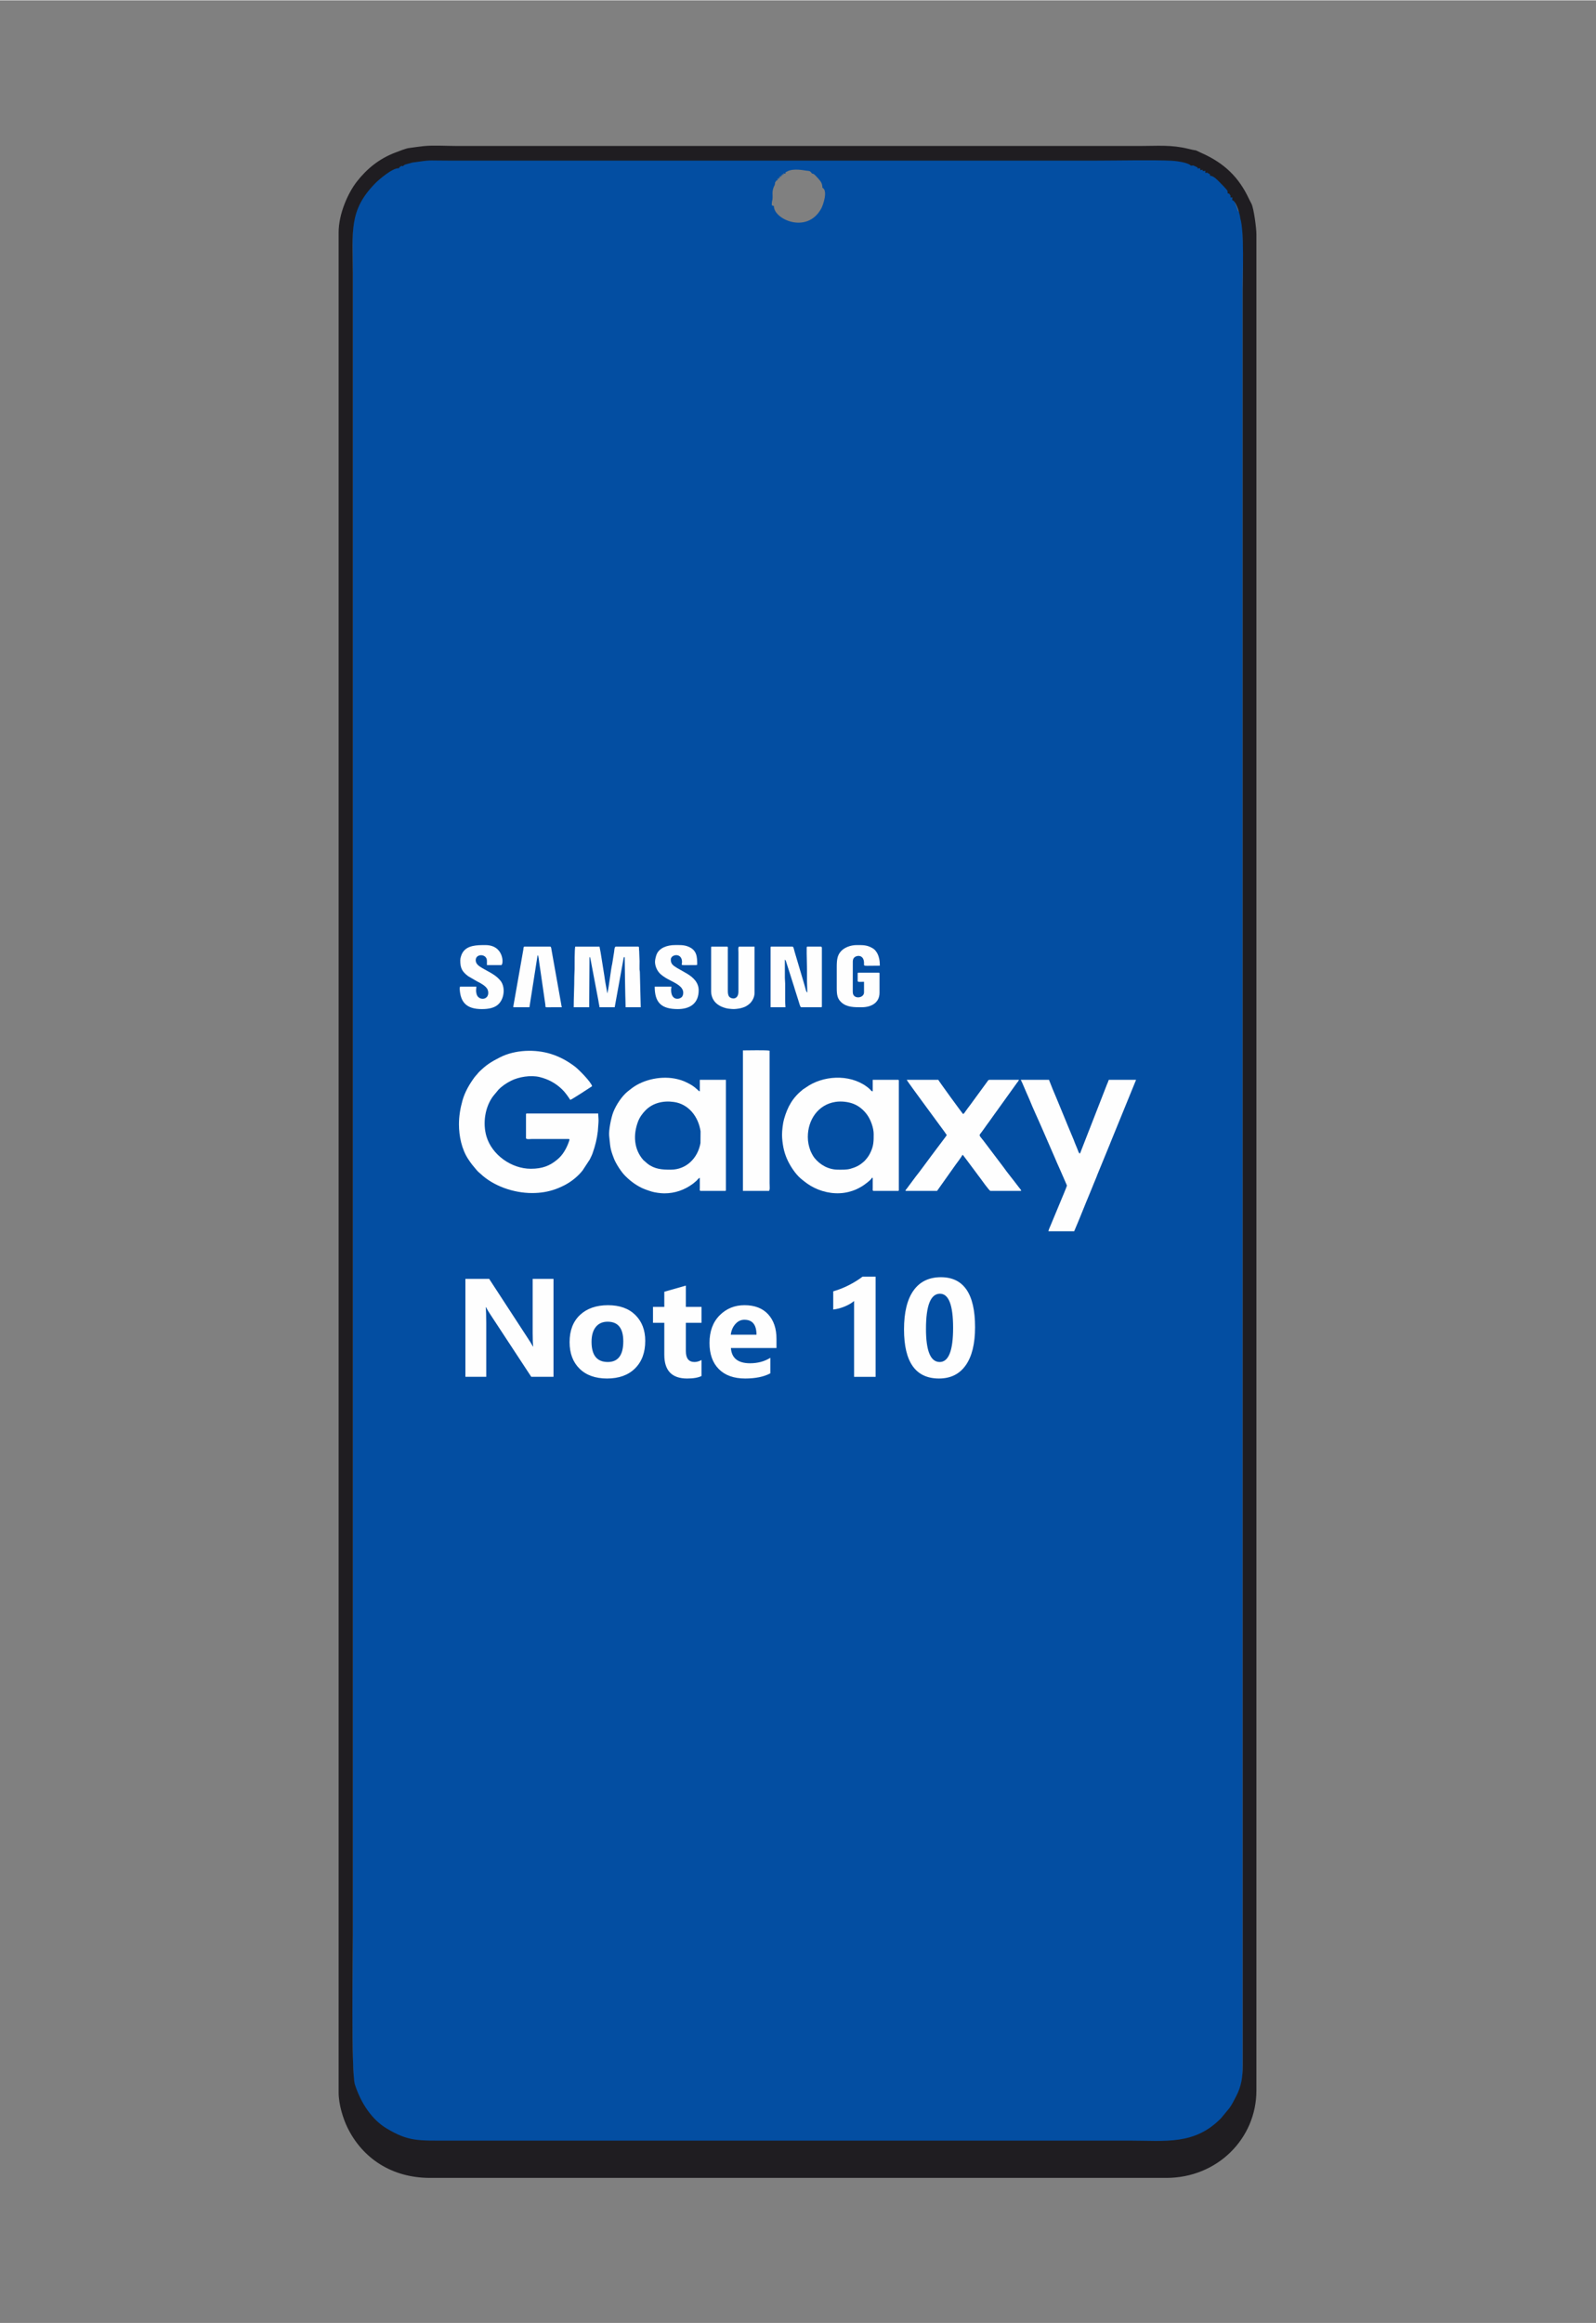 <?xml version="1.0" encoding="UTF-8"?>
<!DOCTYPE svg PUBLIC "-//W3C//DTD SVG 1.1//EN" "http://www.w3.org/Graphics/SVG/1.1/DTD/svg11.dtd">
<!-- Creator: CorelDRAW 2021 (64-Bit) -->
<svg xmlns="http://www.w3.org/2000/svg" xml:space="preserve" width="2598px" height="3780px" version="1.1" style="shape-rendering:geometricPrecision; text-rendering:geometricPrecision; image-rendering:optimizeQuality; fill-rule:evenodd; clip-rule:evenodd"
viewBox="0 0 2598 3778.91"
 xmlns:xlink="http://www.w3.org/1999/xlink"
 xmlns:xodm="http://www.corel.com/coreldraw/odm/2003">
 <rect x="0" y="0" width="2598" height="3778.91" fill="#808080" stroke="none"/>
 <defs>
  <style type="text/css">
   <![CDATA[
    .fil0 {fill:#034EA2}
    .fil1 {fill:#1F1D21}
    .fil2 {fill:#FEFEFE}
    .fil3 {fill:#FEFEFE;fill-rule:nonzero}
   ]]>
  </style>
 </defs>
 <g id="Layer_x0020_1">
  <path class="fil0" d="M1259.81 334.74c-4.67,-1.17 -3.45,-1.46 -3.26,-6.76 3.16,-11.38 -2.14,-14.83 4.67,-27.96 1.21,-5.29 -0.83,-1.79 1.94,-5.78 1.9,-2.67 0.39,-0.63 2.92,-1.66 -1.31,-3.3 -1.7,-2.72 1.51,-1.45 -1.07,-3.11 -1.46,-2.48 1.75,-1.41 -1.22,-3.26 -2.04,-3.11 1.16,-1.8 -1.21,-3.31 -1.36,-2.34 1.9,-1.17 -1.12,-3.3 -1.65,-2.77 1.56,-1.51 -1.37,-3.4 -1.75,-2.82 1.6,-1.5 0.24,-2.38 -3.01,-2.53 3.01,-1.61 0.93,-3.79 -2.62,-0.48 2.63,-3.59 9.87,-5.94 29.36,-1.56 31.01,-1.46 6.81,0.53 6.66,1.02 9.58,4.71 3.45,0.88 1.85,0.24 4.33,2l2.28 2.28c1.46,1.46 3.02,3.21 4.38,4.77 3.3,3.98 5.73,6.75 5.98,14.04 9.23,4.48 1.41,27.91 -2.14,34.23 -23.38,41.95 -77.64,16.63 -76.81,-4.38l0 0 0 0.01zm-603.93 -74.24c-1.36,4.13 -0.49,3.5 -6.66,3.31 -9.58,-1.22 -32.04,18.18 -37.53,23.72 -44.83,45.02 -37.34,80.26 -37.34,146.96l0 2718.54c0,35.68 -2.87,224.79 3.41,244.09 10.16,30.97 27.75,57.12 51.38,71.46 36.07,21.78 51.53,20.03 102.96,20.03l1107.04 0c58.19,0 105.3,7.54 148.47,-36.65l13.7 -16.63c4.28,-6.03 7.2,-12.15 10.99,-19.45 8.56,-16.47 10.6,-31.16 10.6,-50.46l-0.05 -2903.41c0,-26.6 2.67,-95.24 -3.84,-116.24 -2.57,-1.94 -2.92,-0.83 -5.35,-8.12 -1.21,-3.45 -1.45,-4.33 -2.82,-7.39 -1.5,-3.45 -4.86,-10.16 -4.91,-14.39 -4.32,-1.31 -3.4,4.86 -3.06,-4.52 -1.26,-1.02 -1.41,-0.59 -3.11,-3.21 -0.92,-1.46 -0.78,-1.46 -1.26,-3.4 -3.45,-1.7 -4.67,-4.43 -7.34,-7.83 -11.18,-14.2 -19.84,-15.12 -21.34,-20.95 -6.37,-0.78 -1.56,0.29 -4.67,-1.51 -5.3,-3.11 -1.8,-1.56 -2.97,-3.21 -6.95,-0.48 5.01,3.11 -2.67,-0.34 -0.19,-0.1 -0.73,-0.53 -0.92,-0.63 -4.72,-2.67 1.45,4.04 -0.93,-2.04 -7.97,2.38 -2.77,0.63 -3.6,-1.36 -8.31,0.68 -3.16,1.41 -4.71,-2.92 -3.6,0.73 -1.17,1.7 -6.51,-0.39 -6.96,-2.77 -3.16,-1.26 -4.33,-4.13 -7.49,2.04 -8.17,-1.56 -17.16,-2.48 -27.42,-2.72 -33.3,-1.75 -60.92,-1.75 -349.24,0 -698.48,0 -1047.72,0 -25.91,0 -98.98,-1.27 -121.73,0.24 -4.47,0.29 -14.15,0.49 -18.09,1.36 -5.05,1.22 -9.04,4.18 -17.01,3.7l0 0 0 0z"/>
  <path class="fil1" d="M649.22 273.29c2.23,-2.63 -0.68,-0.93 2.87,-2.97 2.47,-1.46 0.72,-1.16 3.79,-0.34 1.55,-1.65 0.24,-0.82 3.55,-2.77l11.81 -3.26c34.27,-4.66 19.98,-3.2 57.8,-3.2 352.31,0 704.61,0 1056.87,0 30.67,0 93.24,-1.27 121.68,0.24 6.46,0.34 26.44,2.77 30.92,7.97 5.88,-0.1 2.23,-0.92 6.95,1.07 6.71,2.82 2.82,1.85 3.89,3.4 7.53,0.2 3.35,-1.45 4.71,2.92 6.61,-1.26 2.92,-0.83 3.6,1.31 8.21,-0.14 3.21,-1.02 4.52,3.07 4.47,-0.25 1.22,-1.27 4.96,0.92 4.81,2.77 1.61,0.83 2.67,3.7 6.37,0.39 12.21,7.29 16.78,11.86 2.96,3.01 4.66,4.62 7.48,7.82 3.99,4.53 4.28,3.94 4.43,9 3.5,1.12 1.75,-0.59 3.74,2.53 1.12,1.8 1.12,0.63 0.63,3.98 4.57,1.27 2.87,-3.16 3.06,4.57 2.29,1.07 1.32,0.1 3.41,2.53 4.37,5.16 9.23,21.25 9.67,27.23 6.51,20.9 3.84,89.25 3.84,115.65l0.05 2889.22c0,19.2 -2.04,33.83 -10.6,50.22 -3.79,7.29 -6.71,13.37 -10.99,19.34l-13.7 16.58c-43.17,44 -90.28,36.41 -148.47,36.41l-1107.04 0c-51.43,0 -66.89,1.75 -102.96,-19.93 -23.63,-14.24 -41.23,-40.25 -51.38,-71.07 -6.28,-19.21 -3.36,-207.39 -3.36,-242.92l0 -2705.22c0,-66.36 -7.49,-101.41 37.29,-146.28 5.49,-5.5 27.95,-24.8 37.53,-23.58l0 0 0 0zm-98.01 104.47l0 3026.07c0,20.03 7.49,43.02 14.29,57.02 24.02,49.3 71.27,82.11 134.67,82.11l1198.28 0c83.23,0 146.76,-64.02 146.76,-142.14l0 -3020c0,-10.55 -4.18,-41.66 -7.92,-49.58l-4.08 -7.93c-16.24,-35 -39.82,-58.38 -77.88,-75.16 -16.77,-7.43 0.43,-1.31 -21,-6.56 -27.62,-6.85 -49.59,-4.62 -78.47,-4.62l-1111.6 0c-16,0 -39.33,-1.36 -54.45,0.2 -6.42,0.63 -16.24,2.09 -24.45,3.2 -5.2,0.73 -15.22,4.87 -20.96,7 -27.56,10.21 -47.74,27.37 -63.53,47.6 -14.05,17.89 -29.66,52.01 -29.66,82.79l0 0 0 0z"/>
  <path class="fil2" d="M747.1 1828.9c0,19.12 4.53,40.51 15.09,56.51 5.45,8.29 7.29,10.13 13.31,17.35l2.55 2.83c0.78,0.78 0.99,0.92 1.84,1.63l2.12 1.84c21.25,20.18 54.17,31.51 84.05,31.51 13.88,0 25.92,-1.98 38.17,-6.3 3.83,-1.35 6.87,-2.76 10.48,-4.39 12.53,-5.67 25.14,-15.15 33.64,-26.06l11.75 -17.92c0.92,-1.91 1.56,-3.11 2.41,-5.02 0.78,-1.7 1.42,-3.05 2.19,-5.24 4.11,-11.55 7.09,-23.37 8.5,-35.9 0.5,-4.46 0.5,-9.63 0.99,-13.81 0.5,-4.81 -0.42,-9.7 -0.42,-14.8l-116.06 0c-1.13,0 -1.49,0.35 -1.49,1.49l0 38.52c0,2.62 7.37,1.49 9.35,1.49l56.36 0c5.67,0 5.88,-0.5 4.04,4.6 -3.61,10.26 -9.56,21.17 -18.13,28.25 -0.28,0.29 -0.21,0.21 -0.56,0.5 -12.18,10.26 -24.43,15.08 -43.2,15.08 -31.58,0 -63.37,-22.66 -72.22,-52.68 -6.31,-21.32 -2.48,-47.73 10.9,-65.5l8.5 -10.27c5.87,-6.16 13.17,-10.97 20.74,-14.8 12.33,-6.16 31.66,-9.56 46.46,-5.95 13.8,3.4 25.56,9.63 35.9,19.41 5.45,5.1 9.84,11.54 13.94,17.7 2.91,-0.71 32.65,-20.32 35.55,-22.23 -1.63,-7.01 -22.23,-27.55 -27.62,-31.66 -12.18,-9.27 -24.71,-16.21 -39.37,-20.81 -25.42,-8.01 -58.27,-7.01 -82.77,5.38 -6.38,3.19 -12.68,6.65 -18.56,10.62 -5.8,3.97 -11.04,8.71 -16,13.59l-6.66 7.72c-8.63,11.62 -16.14,24.43 -20.1,38.6 -3.47,12.6 -5.67,24.92 -5.67,38.73l0 -0.01z"/>
  <path class="fil2" d="M1315 1849.15c0,-27.61 16.71,-52.68 45.24,-56.93 9.56,-1.41 20.82,-0.07 29.18,3.26 9.13,3.61 16.78,10.2 22.37,18.13 5.53,7.78 10.41,20.81 10.41,31.15 0,10.91 0,18.06 -4.46,28.11 -2.76,6.09 -4.53,8.71 -8.43,13.32 -0.07,0.07 -0.21,0.21 -0.28,0.28 -2.62,3.11 -1.63,1.77 -4.25,4.11 -6.09,5.38 -12.68,8.35 -20.61,10.55 -6.3,1.7 -13.1,1.41 -19.82,1.41 -15.79,0 -29.39,-7.78 -38.59,-19.19 -2.48,-3.18 -5.39,-8.63 -6.8,-12.46 -2.27,-6.23 -3.97,-13.17 -3.97,-21.74l0.01 0zm-42 -3.39c0,6.58 1.07,14.65 2.2,20.53 1.2,6.23 3.19,12.39 5.45,17.77 4.81,11.47 14.38,26.2 23.93,33.85 7.23,5.81 12.11,9.7 20.96,14.09 16.57,8.21 37.25,11.61 56.23,6.66 8.71,-2.27 13.74,-4.53 21.17,-8.93 3.33,-1.98 15.36,-10.62 16.28,-13.88l1.42 0 0 16.79c0,2.19 -0.57,4.46 1.56,4.46l39.44 0c1.2,0 1.49,-0.35 1.49,-1.49l0 -177.8c0,-1.13 -0.29,-1.49 -1.49,-1.49l-41 0 0 18.76c-2.62,-0.21 -3.61,-2.55 -5.31,-4.03 -26.2,-23.23 -69.04,-23.16 -98.21,-5.67l-10.13 6.66c-16.64,13.31 -24.85,27.76 -30.73,48.29 -1.84,6.3 -3.26,18.41 -3.26,25.42l0 0.01z"/>
  <path class="fil2" d="M1091.8 1902.55c-14.16,0 -25.91,-0.71 -37.74,-9.71l-6.87 -6.01c-15.5,-17.57 -16.71,-41.22 -8.56,-62.67 2.69,-7.01 7.08,-13.03 12.32,-18.34 11.54,-11.61 28.11,-15.93 45.81,-13.46 24.22,3.33 40.15,24.01 43.62,47.73l-0.14 19.05c-4.11,24.07 -22.59,43.4 -48.44,43.4l0 0.01zm-10.4 38.51c17.41,0 32.99,-5.59 46.59,-15.64l5.66 -4.75c1.77,-1.63 3.12,-4.17 5.53,-4.81l0 16.78c-0.07,2.19 -0.57,4.46 1.49,4.46l39.51 0c1.13,0 1.49,-0.35 1.49,-1.49l0 -179.29 -42.49 0 0 18.77c-1.42,-0.36 -1.63,-0.71 -2.76,-1.7 -2.62,-2.27 -4.82,-4.53 -7.79,-6.52 -2.34,-1.49 -3.26,-2.33 -5.73,-3.61 -7.09,-3.68 -11.48,-5.95 -20.11,-8 -24.51,-6.02 -54.6,-0.14 -74.35,14.8 -2.34,1.77 -4.11,3.19 -6.37,4.96 -9.57,7.64 -18.84,21.59 -23.66,33.63 -3.68,9.35 -7.78,30.45 -6.79,38.95 2.05,17.56 0.92,19.4 8,37.45 3.33,8.22 11.75,21.32 18.2,27.69 5.8,5.74 11.96,10.98 18.97,15.15 1.35,0.85 2.41,1.42 3.76,2.2 5.87,3.47 13.95,6.09 20.46,8.14 4.96,1.49 14.23,2.83 20.39,2.83l0 0z"/>
  <path class="fil2" d="M1736.73 1928.18c0,1.98 -9.2,23.01 -11.11,27.9l-11.62 27.97c-1.13,2.9 -2.4,5.95 -3.75,8.99 -0.92,2.05 -3.47,7.79 -3.61,9.7l41.92 0 6.3 -14.94c1.14,-2.83 2.13,-4.89 3.19,-7.72l3.12 -7.72c2.05,-5.45 4.25,-9.98 6.23,-15.43l6.37 -15.37c2.26,-5.02 4.03,-10.26 6.3,-15.5l3.47 -8.36c0.14,-0.42 0.21,-0.64 0.42,-1.06 0.43,-1.06 0.36,-0.78 0.86,-2.05 0.63,-1.63 0.85,-2.41 1.48,-3.97l18.98 -46.24c1.21,-2.55 1.98,-5.24 3.12,-7.79l40.92 -100.26 -44.39 0c-0.57,1.13 -0.85,2.33 -1.35,3.61 -0.57,1.41 -1.13,2.62 -1.63,3.82l-29.24 74.99c-0.57,1.41 -0.92,2.48 -1.56,3.89 -0.57,1.42 -0.92,2.34 -1.49,3.9l-10.26 26.27c-0.57,1.41 -0.78,2.69 -1.91,3.54 -1.7,-1.28 -2.56,-4.75 -3.47,-6.87 -1.07,-2.48 -1.99,-5.1 -3.19,-7.72 -1.2,-2.55 -1.77,-4.74 -2.9,-7.43l-10.91 -26.13c-0.64,-1.42 -0.99,-2.48 -1.56,-3.9l-15.58 -37.74c-1.98,-4.88 -4.32,-10.12 -6.3,-15.01l-4.46 -11.26c-0.49,-1.2 -1.2,-2.62 -1.49,-3.96l-45.95 0c2.62,4.95 8.71,20.25 11.61,26.41 0.92,2.05 1.56,3.4 2.41,5.52 5.66,14.31 14.8,33.57 21.17,48.44l21.1 48.5c0.78,1.77 1.35,3.26 2.2,5.24l4.74 10.63c0.78,1.84 1.7,3.75 2.41,5.45 0.85,2.19 9.42,21.66 9.42,21.66l-0.01 0z"/>
  <path class="fil2" d="M1541.16 1846.25c-1.35,1.98 -2.48,3.82 -4.11,5.74l-21.17 28.18c-6.66,8.85 -19.26,26.34 -25.42,33.84l-14.73 19.83c-1.2,1.49 -1.56,1.35 -1.7,3.26l51.34 0 30.73 -43.34c1.27,-1.63 9.7,-12.82 10.27,-14.94 1.91,0.14 0.77,-0.71 3.46,2.97 0.92,1.21 1.77,2.27 2.77,3.61l16.71 22.38c1.91,2.76 3.46,4.6 5.45,7.29 2.12,2.76 15.58,22.02 17.56,22.02l48.86 0c2.83,0 -0.36,-2.76 -4.11,-7.78 -6.66,-9 -18.27,-23.09 -23.72,-31.02l-32.36 -42.77c-8.57,-10.69 -7.37,-8 -2.83,-14.51 1.49,-2.2 2.76,-3.69 4.17,-5.74 2.62,-3.89 5.31,-7.43 8.08,-11.19l8 -11.26c1.41,-2.05 2.55,-3.39 3.96,-5.45 1.42,-2.05 2.62,-3.75 4.11,-5.73l28.26 -39.37c0.99,-1.42 3.61,-4.46 3.96,-5.95l-45.46 0c-4.74,-0.07 -4.17,0.28 -6.23,3.11l-23.15 31.65c-1.35,1.99 -2.48,3.26 -3.75,5.17 -1.35,1.99 -2.62,3.26 -4.04,5.31 -1.49,2.06 -2.55,3.4 -3.97,5.45 -1.27,1.85 -2.55,3.97 -4.25,5.1 -1.2,-0.78 -40.15,-54.38 -40.5,-55.79l-51.34 0c0.36,1.55 21.11,29.59 24.08,33.7l37.03 50.42c1.42,1.98 2.77,3.82 4.04,5.8l0 0.01z"/>
  <path class="fil2" d="M1209.35 1937.1l41.92 0c2.47,0 1.48,-8.15 1.48,-12.89l0 -215.26c-5.03,-1.2 -35.83,-0.49 -43.4,-0.49l0 228.64 0 0z"/>
  <path class="fil2" d="M933.9 1638.28l25.2 0c0,-27.54 0.5,-53.74 0.5,-81.43l0.99 0c0.14,1.77 0.64,3.05 0.99,4.89l12.53 65.99c0.36,1.92 0.43,3.26 0.85,5.03 0.29,1.21 0.85,3.97 0.92,5.53l24.72 0 14.8 -81.43 1.48 0c0,12.03 0.5,23.5 0.5,36.04l0.5 26.69c0,1.42 0.06,2.69 0.14,3.97l0.35 14.73 24.64 0 -1.41 -56.3c0,-2.83 -0.5,-3.33 -0.57,-5.87 -0.14,-4.25 0.14,-8.64 0.07,-12.89l-0.5 -12.32c0,-2.62 -0.14,-4.25 -0.35,-6.09 -0.35,-2.41 0.64,-5.24 -1.63,-5.24l-36.04 0c-2.41,0 -2.55,5.88 -2.83,8l-3.12 19.62c-2.55,10.62 -4.81,35.19 -7.93,48.43 -0.07,-0.14 -0.14,-0.42 -0.14,-0.35l-3.33 -18.41c-0.56,-2.9 -0.92,-6.37 -1.41,-9.42l-4.61 -28.96c-0.92,-5.73 -2.05,-13.31 -3.33,-18.9l-39.51 0c-1.2,5.02 -0.99,28.74 -0.99,36.54 0,4.74 -0.49,7.5 -0.49,12.32 0,16.92 -0.99,33.21 -0.99,49.85l0 -0.02z"/>
  <path class="fil2" d="M1254.38 1540.99l0 97.29 24.22 0c0,-3.54 -0.5,-5.09 -0.5,-8.85l0 -29.67c0,-3.82 -0.49,-6.01 -0.49,-9.34l0 -29.67c0.56,0.63 -0.07,-0.29 0.77,0.78 0.57,0.63 0.22,0.07 0.64,0.85 0.36,0.63 0.64,1.7 0.85,2.55l4.68 14.58c0.49,1.56 0.99,3.26 1.55,4.89l4.75 15.01c1.13,3.4 2.12,6.45 3.04,9.77l6.31 19.9c0.99,3.19 2.33,9.21 4.1,9.21l32.08 0c1.13,0 1.49,-0.29 1.49,-1.49l0 -95.24c0,-1.2 -0.78,-1.98 -1.98,-1.98l-21.25 0c-1.7,0 -1.48,1.2 -1.48,2.9 -0.22,11.05 0.49,23.51 0.49,33.64 0,6.37 0,12.81 0,19.26 0,6.73 0.5,11.82 0.5,18.76 -1.99,-0.57 -2.2,-3.82 -3.69,-8.71 -0.92,-3.33 -1.77,-6.3 -2.76,-9.56l-14.23 -48.01c-1.91,-6.65 -1.49,-8.28 -4.46,-8.28l-33.14 0c-1.14,0 -1.49,0.28 -1.49,1.41l0 0z"/>
  <path class="fil2" d="M1157.58 1540.99l0 71.66c0,4.75 1.42,9.21 3.05,12.32 4.67,8.99 14.23,13.53 24,15.44 1.77,0.35 5.39,0.49 7.23,0.71 3.25,0.49 11.25,-0.64 13.73,-1.28 5.88,-1.55 8.64,-2.55 13.39,-6.3l2.12 -1.84c3.97,-4.11 7.15,-10.34 7.15,-16.57l0 -75.55 -24.71 0c-2.41,0 -1.49,5.03 -1.49,9.84l0 58.77c0,4.18 0.21,7.79 -1.06,10.77 -2.05,4.88 -6.87,6.3 -11.97,3.75 -4.46,-2.34 -4.24,-8.64 -4.24,-13.53l0 -65.21c0.07,-2.2 0.56,-4.39 -1.49,-4.39l-24.22 0c-1.13,0 -1.49,0.28 -1.49,1.41l0 0z"/>
  <path class="fil2" d="M1362.08 1573.14l0 34.06c0,11.54 1.27,17.35 7.51,23.08 8.92,8.29 21.59,8 33,8 15.72,0 29.1,-7.22 29.1,-23.65l0 -31.15c0,-1.14 -0.36,-1.49 -1.49,-1.49l-32.57 0c-1.14,0 -1.49,0.35 -1.49,1.49l0 11.89c0,2.41 3.89,1.49 10.34,1.49l0 17.28c0,9.77 -17.99,11.61 -18.27,0 0,-0.85 -0.07,-1.56 -0.07,-2.34l0.07 -48.08c0.07,-2.19 0.35,-3.18 1.13,-4.74 2.76,-5.38 16.64,-7.93 17.14,6.73 0.28,6.65 -3.9,4.95 25.7,4.95 0,-6.09 -0.43,-10.05 -2.05,-15.22 -0.57,-1.7 -1.49,-3.97 -2.41,-5.53 -0.71,-1.2 -2.34,-3.46 -3.33,-4.6 -2.41,-2.62 -6.45,-4.6 -9.84,-5.95 -6.45,-2.48 -12.75,-2.27 -19.9,-2.27 -10.27,0 -19.62,3.97 -24.86,9.21 -6.65,6.73 -7.72,13.88 -7.72,26.84l0.01 0z"/>
  <path class="fil2" d="M1066.24 1564.22c0,6.23 2.62,12.81 6.37,17.35 3.19,3.96 8.99,7.86 13.74,10.48 1.41,0.77 2.41,1.2 3.89,2.05 8.21,4.53 21.95,9.91 21.95,20.53 0,2.84 -0.85,5.53 -2.33,7.01 -4.68,4.67 -17.42,5.38 -17.42,-11.47 0,-2.76 0.49,-2.9 0.49,-5.45l-27.19 0c0,25.7 10.48,36.54 37.53,36.54 20.04,0 34.06,-9.28 34.06,-30.59 0,-12.96 -9.42,-21.38 -19.19,-27.19l-14.8 -8.43c-0.57,-0.35 -1.06,-0.57 -1.56,-0.92 -6.44,-3.96 -9.84,-6.44 -9.84,-13.38 0,-8.78 18.27,-11.83 18.27,3.96 0,6.23 -5.95,4.96 22.23,4.96 1.35,0 1.35,-0.21 2.48,-0.5 0,-13.24 -0.43,-24.07 -15.15,-29.81 -7.16,-2.76 -13.74,-2.26 -21.39,-2.26 -12.11,0 -25.06,4.46 -29.46,15.01 -1.13,2.69 -2.68,8.56 -2.68,12.11l0 0z"/>
  <path class="fil2" d="M749.22 1561.74c0,12.53 2.62,18.34 12.96,26.06l14.38 8.35c5.24,2.48 13.59,7.15 16.5,12.11 1.98,3.33 2.47,8.64 0.35,12.04 -4.11,6.8 -15.44,5.24 -17.63,-3.61 -1.35,-5.38 -0.78,-6.09 -0.29,-11.97l-26.76 0c-0.07,2.34 -0.57,1.7 -0.43,3.9 1.28,21.31 10.77,32.64 35.97,32.64 11.12,0 19.9,-1.84 26.06,-7.01 11.47,-9.7 12.68,-30.8 3.19,-40.5l-2.62 -2.76c-7.15,-6.94 -17.06,-11.19 -25.35,-16.15 -5.03,-3.05 -11.19,-6.44 -11.19,-13.1 0,-11.26 18.27,-10.76 18.27,0.99l0 6.94 23.23 0c4.25,0 5.1,-32.57 -25.64,-32.57 -13.24,0 -30.66,-0.21 -37.88,13.45 -1.34,2.48 -3.11,7.65 -3.11,11.19l-0.01 0z"/>
  <path class="fil2" d="M835.61 1636.8l0 1.49 26.2 0 13.32 -84.91c1.7,1.21 2.26,9.71 2.69,12.61 0.7,4.74 1.34,9.06 2.05,13.74l7.86 54.38c0.63,5.17 -2.05,4.18 11.12,4.18 5.24,0 10.55,0 15.79,0 -0.64,-1.28 -0.86,-3.76 -1.21,-5.67l-15.72 -88.02c-0.28,-1.48 -0.35,-5.03 -2.34,-5.03l-41.49 0c-1.91,0 -1.7,2.91 -1.98,4.89l-16.29 92.34 0 0z"/>
  <path class="fil3" d="M901.01 2239.59l-36.19 0 -65.75 -100.12c-3.83,-5.84 -6.53,-10.25 -8.01,-13.21l-0.41 0c0.57,5.62 0.87,14.19 0.87,25.76l0 87.57 -33.92 0 0 -159.35 38.7 0 63.24 97.02c2.89,4.36 5.54,8.68 8.01,13.01l0.42 0c-0.57,-3.72 -0.88,-11 -0.88,-21.89l0 -88.14 33.92 0 0 159.35zm87.19 2.73c-18.97,0 -33.88,-5.31 -44.73,-15.93 -10.85,-10.63 -16.28,-25.04 -16.28,-43.25 0,-18.82 5.62,-33.54 16.88,-44.17 11.27,-10.62 26.52,-15.93 45.68,-15.93 18.9,0 33.73,5.31 44.47,15.93 10.73,10.63 16.12,24.66 16.12,42.15 0,18.9 -5.54,33.81 -16.62,44.77 -11.07,10.97 -26.25,16.43 -45.52,16.43zm0.94 -92.42c-8.27,0 -14.72,2.85 -19.31,8.58 -4.59,5.69 -6.9,13.77 -6.9,24.2 0,21.85 8.8,32.78 26.44,32.78 16.81,0 25.23,-11.23 25.23,-33.65 0,-21.29 -8.5,-31.91 -25.46,-31.91zm152.79 88.32c-5.2,2.74 -13.02,4.1 -23.45,4.1 -24.74,0 -37.11,-12.86 -37.11,-38.55l0 -52.05 -18.43 0 0 -25.95 18.43 0 0 -24.58 35.06 -10.02 0 34.6 25.5 0 0 25.95 -25.5 0 0 45.98c0,11.84 4.71,17.76 14.08,17.76 3.68,0 7.51,-1.06 11.42,-3.23l0 25.99zm122.05 -45.52l-74.21 0c1.17,16.54 11.57,24.81 31.22,24.81 12.48,0 23.49,-2.96 32.97,-8.88l0 25.27c-10.51,5.61 -24.2,8.42 -41.01,8.42 -18.36,0 -32.63,-5.08 -42.8,-15.29 -10.13,-10.17 -15.21,-24.36 -15.21,-42.57 0,-18.89 5.5,-33.84 16.47,-44.88 10.96,-11.04 24.43,-16.54 40.44,-16.54 16.62,0 29.44,4.93 38.51,14.76 9.06,9.86 13.62,23.22 13.62,40.14l0 14.76zm-32.56 -21.63c0,-16.24 -6.6,-24.36 -19.76,-24.36 -5.65,0 -10.51,2.32 -14.61,6.98 -4.13,4.63 -6.64,10.44 -7.51,17.38l41.88 0zm193.91 -94.47l0 162.99 -35.05 0 0 -123.38c-1.94,1.67 -4.22,3.3 -6.83,4.82 -2.62,1.52 -5.43,2.88 -8.39,4.1 -2.96,1.25 -6.07,2.27 -9.22,3.15 -3.18,0.83 -6.33,1.44 -9.48,1.82l0 -29.6c9.14,-2.65 17.72,-6.07 25.8,-10.24 8.08,-4.13 15.4,-8.69 21.93,-13.66l21.24 0zm103.2 165.72c-37.98,0 -56.95,-26.63 -56.95,-79.9 0,-27.62 5.12,-48.71 15.4,-63.17 10.25,-14.49 25.16,-21.74 44.66,-21.74 37.06,0 55.58,27.09 55.58,81.23 0,26.98 -5.05,47.65 -15.18,62.03 -10.13,14.38 -24.62,21.55 -43.51,21.55zm1.59 -137.95c-15.21,0 -22.8,19.09 -22.8,57.22 0,35.92 7.44,53.87 22.35,53.87 14.53,0 21.81,-18.51 21.81,-55.54 0,-37.03 -7.13,-55.55 -21.36,-55.55z"/>
 </g>
</svg>
